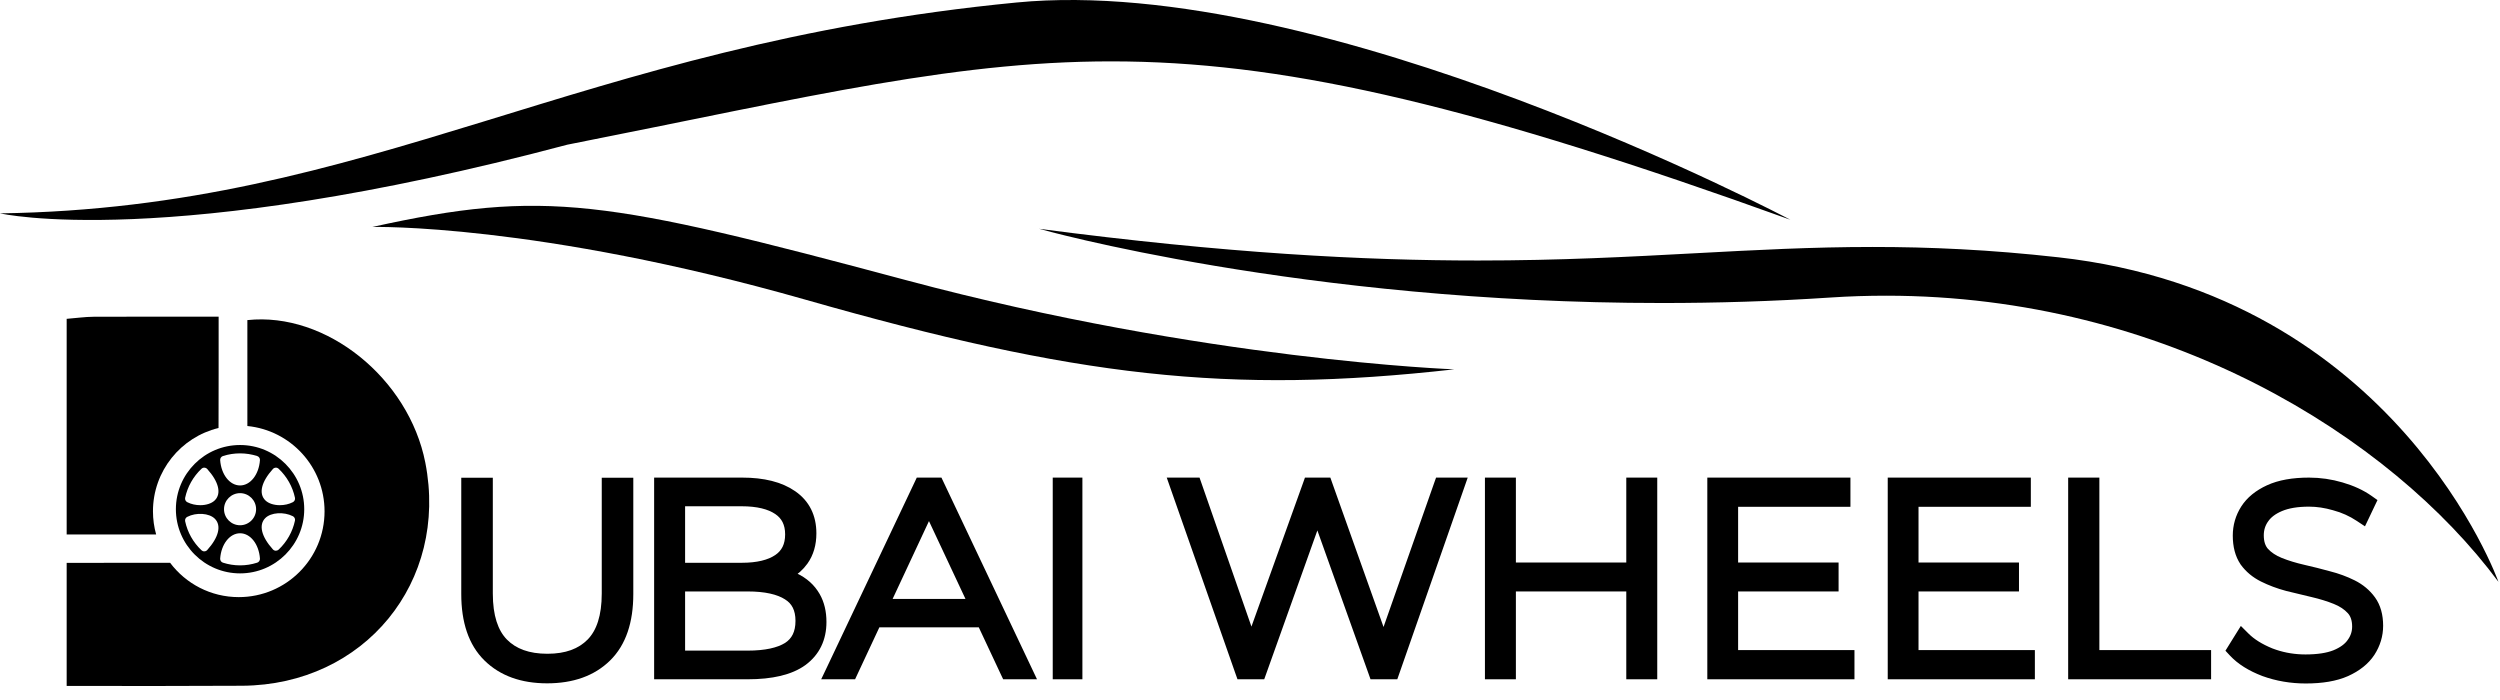 <?xml version="1.0" encoding="UTF-8"?> <svg xmlns="http://www.w3.org/2000/svg" width="150" height="42" viewBox="0 0 150 42" fill="none"><path fill-rule="evenodd" clip-rule="evenodd" d="M88.674 15.631C81.853 15.631 73.563 15.202 62.338 13.727C62.338 13.727 78.11 18.186 99.731 18.181C102.981 18.181 106.359 18.082 109.836 17.851C110.96 17.776 112.07 17.742 113.17 17.742C129.898 17.742 143.411 26.151 149.906 34.909C149.906 34.909 143.791 17.693 123.512 15.439C119.369 14.975 115.764 14.818 112.366 14.818C108.727 14.818 105.324 15.001 101.749 15.193C97.788 15.406 93.616 15.631 88.674 15.631Z" fill="#DF1454" style="fill:#DF1454;fill:color(display-p3 0.875 0.078 0.329);fill-opacity:1;"></path><path d="M107.42 13.185C107.42 13.185 79.447 -1.64 60.992 0.15C34.44 2.724 22.371 12.476 0.001 12.802C0.001 12.802 9.943 15.088 34.036 8.682C63.292 2.909 69.924 -0.358 107.42 13.185Z" fill="#0090D7" style="fill:#0090D7;fill:color(display-p3 0 0.565 0.843);fill-opacity:1;"></path><path d="M87.256 22.16C87.256 22.16 72.328 21.617 54.401 16.819C36.311 11.976 32.696 11.335 22.334 13.618C22.334 13.618 32.203 13.381 48.369 17.992C64.535 22.604 73.694 23.689 87.256 22.16Z" fill="#0090D7" style="fill:#0090D7;fill:color(display-p3 0 0.565 0.843);fill-opacity:1;"></path><g clip-path="url(#clip0_1141_2689)"><path d="M14.534 41.145C11.064 41.166 7.593 41.16 4 41.155V33.771C6.069 33.771 8.139 33.77 10.207 33.768C11.146 35.018 12.642 35.827 14.326 35.827C17.169 35.827 19.473 33.523 19.473 30.681C19.473 28.013 17.442 25.82 14.842 25.561V19.206C19.573 18.699 24.526 22.702 25.519 27.759C26.924 34.914 21.867 41.095 14.534 41.145Z" fill="#DF1454" style="fill:#DF1454;fill:color(display-p3 0.875 0.078 0.329);fill-opacity:1;"></path><path d="M13.112 25.68C10.855 26.224 9.178 28.256 9.178 30.679C9.178 31.161 9.245 31.628 9.369 32.069H4V19.13C4.59 19.084 5.097 19.009 5.607 19.006C8.02 18.995 10.435 19 13.118 19C13.118 21.316 13.12 23.502 13.112 25.68Z" fill="#0090D7" style="fill:#0090D7;fill:color(display-p3 0 0.565 0.843);fill-opacity:1;"></path><path d="M14.404 26.701C12.28 26.701 10.553 28.429 10.553 30.552C10.553 32.675 12.28 34.403 14.404 34.403C16.527 34.403 18.254 32.675 18.254 30.552C18.254 28.429 16.527 26.701 14.404 26.701ZM16.374 28.14C16.395 28.116 16.421 28.096 16.45 28.083C16.479 28.069 16.511 28.062 16.543 28.06C16.599 28.054 16.671 28.081 16.718 28.126C17.217 28.599 17.556 29.2 17.698 29.866C17.721 29.972 17.67 30.08 17.573 30.13C17.338 30.252 17.058 30.311 16.79 30.311C16.441 30.311 16.11 30.211 15.918 30.019C15.51 29.611 15.68 28.909 16.374 28.14ZM12.434 33.002C12.412 33.026 12.386 33.045 12.357 33.059C12.328 33.072 12.296 33.08 12.264 33.081C12.261 33.082 12.258 33.082 12.255 33.082C12.193 33.082 12.134 33.058 12.089 33.016C11.59 32.543 11.251 31.942 11.109 31.276C11.086 31.169 11.137 31.061 11.234 31.012C11.776 30.732 12.55 30.784 12.889 31.123C13.297 31.53 13.126 32.233 12.434 33.002ZM12.889 30.019C12.697 30.211 12.366 30.311 12.017 30.311C11.749 30.311 11.47 30.252 11.234 30.13C11.187 30.106 11.149 30.067 11.127 30.019C11.104 29.971 11.098 29.918 11.109 29.866C11.251 29.2 11.59 28.599 12.089 28.126C12.136 28.081 12.206 28.054 12.264 28.06C12.296 28.062 12.328 28.069 12.357 28.083C12.386 28.096 12.412 28.116 12.434 28.14C13.127 28.909 13.297 29.611 12.889 30.019ZM15.429 33.761C15.096 33.868 14.751 33.922 14.404 33.922C14.056 33.922 13.711 33.868 13.378 33.761C13.272 33.728 13.203 33.626 13.21 33.515C13.271 32.649 13.784 31.996 14.404 31.996C15.024 31.996 15.536 32.649 15.597 33.515C15.6 33.569 15.586 33.623 15.555 33.667C15.525 33.712 15.481 33.745 15.429 33.761ZM13.441 30.552C13.441 30.021 13.873 29.589 14.404 29.589C14.934 29.589 15.366 30.021 15.366 30.552C15.366 31.083 14.934 31.515 14.404 31.515C13.873 31.515 13.441 31.083 13.441 30.552ZM15.597 27.608C15.536 28.474 15.024 29.127 14.404 29.127C13.784 29.127 13.271 28.474 13.21 27.608C13.203 27.497 13.272 27.395 13.377 27.362C14.045 27.149 14.762 27.149 15.43 27.362C15.536 27.395 15.604 27.497 15.597 27.608ZM17.698 31.237C17.556 31.903 17.217 32.505 16.718 32.978C16.673 33.02 16.614 33.043 16.552 33.043C16.549 33.043 16.546 33.043 16.543 33.043C16.511 33.042 16.479 33.034 16.45 33.021C16.421 33.007 16.395 32.988 16.374 32.964C15.68 32.195 15.51 31.492 15.918 31.084C16.257 30.745 17.03 30.694 17.573 30.973C17.62 30.997 17.658 31.037 17.68 31.084C17.703 31.132 17.709 31.186 17.698 31.237Z" fill="#212324" style="fill:#212324;fill:color(display-p3 0.129 0.137 0.141);fill-opacity:1;"></path></g><path d="M138.543 28.912C139.201 28.912 139.848 29.006 140.483 29.193H140.482C141.127 29.381 141.684 29.636 142.148 29.964L142.325 30.089L142.232 30.283L141.921 30.938L141.794 31.204L141.548 31.041C141.09 30.737 140.597 30.515 140.066 30.373L140.061 30.371C139.535 30.218 139.03 30.143 138.543 30.143C137.832 30.143 137.262 30.241 136.823 30.426C136.376 30.614 136.067 30.857 135.872 31.146L135.869 31.149C135.671 31.435 135.571 31.756 135.571 32.12C135.571 32.553 135.684 32.87 135.885 33.1C136.116 33.352 136.425 33.559 136.819 33.717C137.231 33.881 137.688 34.021 138.19 34.136C138.708 34.254 139.219 34.382 139.726 34.522H139.725C140.242 34.653 140.722 34.829 141.165 35.05C141.625 35.28 142.002 35.593 142.29 35.99C142.592 36.407 142.732 36.932 142.732 37.545C142.732 38.117 142.569 38.655 142.249 39.151L142.247 39.154C141.92 39.65 141.424 40.04 140.779 40.331L140.777 40.332C140.133 40.617 139.318 40.753 138.347 40.753C137.466 40.753 136.628 40.61 135.834 40.323L135.83 40.321C135.051 40.024 134.43 39.639 133.98 39.155L133.847 39.012L133.95 38.846L134.327 38.239L134.498 37.965L134.727 38.193C135.089 38.556 135.59 38.873 136.243 39.141L136.491 39.23C137.075 39.425 137.688 39.523 138.33 39.523C139.074 39.523 139.66 39.429 140.1 39.255C140.56 39.066 140.876 38.826 141.069 38.548L141.072 38.543C141.281 38.257 141.384 37.942 141.384 37.593C141.384 37.163 141.267 36.847 141.058 36.617C140.826 36.363 140.516 36.154 140.119 35.996C139.707 35.831 139.255 35.692 138.764 35.577C138.26 35.46 137.751 35.337 137.236 35.209L137.231 35.208C136.704 35.066 136.217 34.884 135.774 34.663C135.314 34.433 134.936 34.12 134.648 33.723L134.644 33.715C134.356 33.289 134.223 32.756 134.223 32.136C134.223 31.555 134.379 31.018 134.689 30.53C135.006 30.033 135.492 29.642 136.126 29.35C136.771 29.053 137.581 28.912 138.543 28.912Z" fill="#1A1A1A" stroke="#1A1A1A" style="fill:#1A1A1A;fill:color(display-p3 0.101 0.101 0.101);fill-opacity:1;stroke:#1A1A1A;stroke:color(display-p3 0.101 0.101 0.101);stroke-opacity:1;" stroke-width="0.512"></path><path d="M125.706 28.912V39.261H132.41V40.501H124.346V28.912H125.706Z" fill="#1A1A1A" stroke="#1A1A1A" style="fill:#1A1A1A;fill:color(display-p3 0.101 0.101 0.101);fill-opacity:1;stroke:#1A1A1A;stroke:color(display-p3 0.101 0.101 0.101);stroke-opacity:1;" stroke-width="0.512"></path><path d="M121.594 28.912V30.152H114.855V34.007H120.883V35.231H114.855V39.261H121.836V40.501H113.52V28.912H121.594Z" fill="#1A1A1A" stroke="#1A1A1A" style="fill:#1A1A1A;fill:color(display-p3 0.101 0.101 0.101);fill-opacity:1;stroke:#1A1A1A;stroke:color(display-p3 0.101 0.101 0.101);stroke-opacity:1;" stroke-width="0.512"></path><path d="M110.77 28.912V30.152H104.031V34.007H110.059V35.231H104.031V39.261H111.012V40.501H102.695V28.912H110.77Z" fill="#1A1A1A" stroke="#1A1A1A" style="fill:#1A1A1A;fill:color(display-p3 0.101 0.101 0.101);fill-opacity:1;stroke:#1A1A1A;stroke:color(display-p3 0.101 0.101 0.101);stroke-opacity:1;" stroke-width="0.512"></path><path d="M90.697 28.912V34.007H97.833V28.912H99.179V40.501H97.833V35.231H90.697V40.501H89.352V28.912H90.697Z" fill="#1A1A1A" stroke="#1A1A1A" style="fill:#1A1A1A;fill:color(display-p3 0.101 0.101 0.101);fill-opacity:1;stroke:#1A1A1A;stroke:color(display-p3 0.101 0.101 0.101);stroke-opacity:1;" stroke-width="0.512"></path><path d="M71.79 28.912L71.85 29.084L75.083 38.363L78.418 29.081L78.478 28.912H79.64L79.7 29.082L83.014 38.387L86.284 29.083L86.345 28.912H87.703L87.584 29.253L83.716 40.33L83.656 40.501H82.412L82.352 40.331L79.042 31.064L75.734 40.331L75.673 40.501H74.43L74.369 40.33L70.484 29.253L70.365 28.912H71.79Z" fill="#1A1A1A" stroke="#1A1A1A" style="fill:#1A1A1A;fill:color(display-p3 0.101 0.101 0.101);fill-opacity:1;stroke:#1A1A1A;stroke:color(display-p3 0.101 0.101 0.101);stroke-opacity:1;" stroke-width="0.512"></path><path d="M64.688 28.912V40.501H63.42V28.912H64.688Z" fill="#1A1A1A" stroke="#1A1A1A" style="fill:#1A1A1A;fill:color(display-p3 0.101 0.101 0.101);fill-opacity:1;stroke:#1A1A1A;stroke:color(display-p3 0.101 0.101 0.101);stroke-opacity:1;" stroke-width="0.512"></path><path d="M56.324 28.912L56.394 29.059L61.643 40.136L61.816 40.501H60.352L60.282 40.353L58.89 37.384H52.599L51.211 40.353L51.142 40.501H49.677L49.851 40.136L55.1 29.059L55.169 28.912H56.324ZM53.155 36.191H58.331L55.738 30.661L53.155 36.191Z" fill="#1A1A1A" stroke="#1A1A1A" style="fill:#1A1A1A;fill:color(display-p3 0.101 0.101 0.101);fill-opacity:1;stroke:#1A1A1A;stroke:color(display-p3 0.101 0.101 0.101);stroke-opacity:1;" stroke-width="0.512"></path><path d="M44.531 28.912C45.792 28.912 46.815 29.16 47.57 29.686C48.343 30.223 48.727 31.007 48.727 32.001C48.727 32.645 48.568 33.206 48.237 33.669C48 34.001 47.695 34.27 47.33 34.48C47.377 34.497 47.424 34.514 47.47 34.532C48.063 34.769 48.527 35.119 48.844 35.589L48.959 35.772C49.21 36.21 49.331 36.728 49.331 37.317C49.331 38.32 48.949 39.122 48.182 39.691L48.18 39.693C47.419 40.246 46.297 40.501 44.858 40.501H39.504V28.912H44.531ZM40.85 39.293H44.858C45.938 39.293 46.721 39.115 47.24 38.793C47.728 38.479 47.985 37.984 47.985 37.254C47.985 36.535 47.729 36.051 47.24 35.747L47.237 35.745C46.719 35.414 45.937 35.231 44.858 35.231H40.85V39.293ZM40.85 34.023H44.499C45.463 34.023 46.173 33.843 46.659 33.514C47.124 33.199 47.364 32.729 47.364 32.063C47.364 31.41 47.125 30.946 46.659 30.63C46.173 30.301 45.463 30.12 44.499 30.12H40.85V34.023Z" fill="#1A1A1A" stroke="#1A1A1A" style="fill:#1A1A1A;fill:color(display-p3 0.101 0.101 0.101);fill-opacity:1;stroke:#1A1A1A;stroke:color(display-p3 0.101 0.101 0.101);stroke-opacity:1;" stroke-width="0.512"></path><path fill-rule="evenodd" clip-rule="evenodd" d="M29.569 28.664H27.676V35.643C27.676 37.327 28.11 38.687 29.067 39.628C30.012 40.559 31.288 41 32.828 41C34.378 41 35.66 40.56 36.607 39.628C37.564 38.687 37.998 37.327 37.998 35.643V28.664H36.105V35.611C36.105 36.946 35.789 37.832 35.258 38.373C34.72 38.922 33.941 39.226 32.845 39.226C31.736 39.226 30.953 38.921 30.415 38.373C29.885 37.832 29.569 36.946 29.569 35.611V28.664Z" fill="#1A1A1A" style="fill:#1A1A1A;fill:color(display-p3 0.101 0.101 0.101);fill-opacity:1;"></path><defs><clipPath id="clip0_1141_2689"><rect width="21.754" height="22.159" fill="white" style="fill:white;fill-opacity:1;" transform="translate(4 19)"></rect></clipPath></defs></svg> 